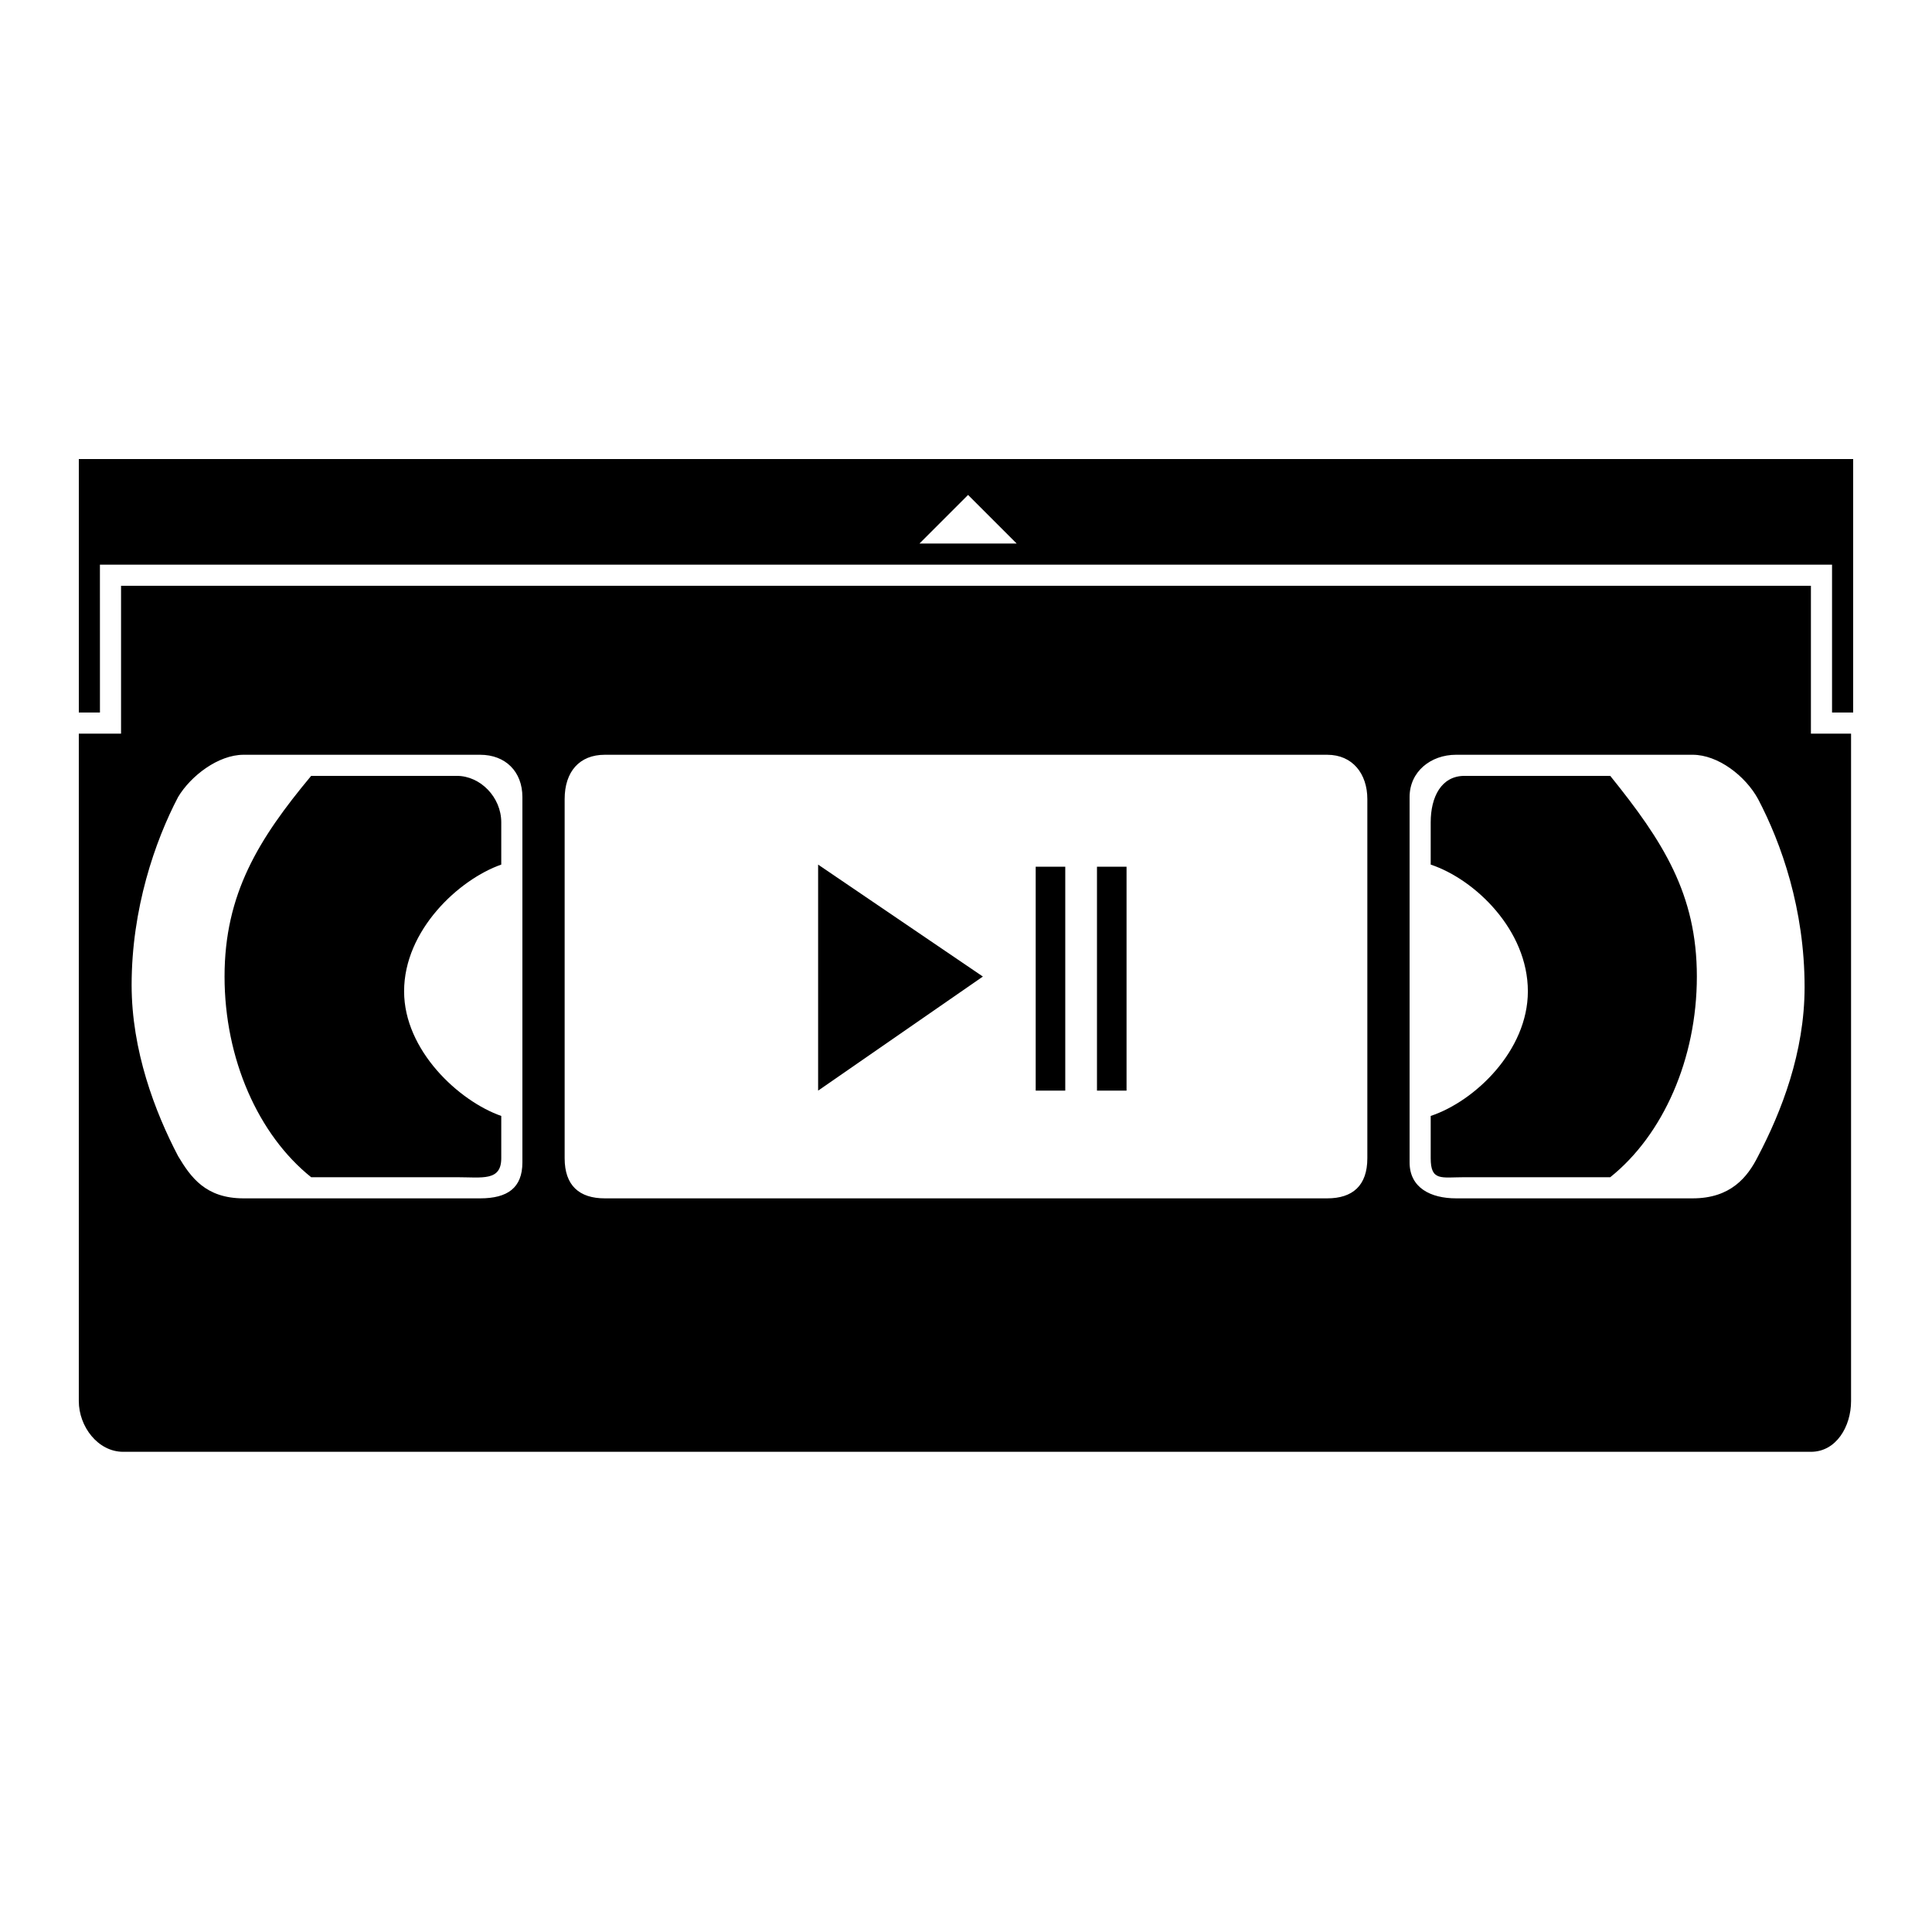 <?xml version="1.0" encoding="UTF-8"?>
<!-- Uploaded to: SVG Find, www.svgrepo.com, Generator: SVG Find Mixer Tools -->
<svg fill="#000000" width="800px" height="800px" version="1.1" viewBox="144 144 512 512" xmlns="http://www.w3.org/2000/svg">
 <g>
  <path d="m360.81 373.13v59.898l43.664-30.23z"/>
  <path d="m418.47 373.69h7.836v59.336h-7.836z"/>
  <path d="m434.71 373.69h7.836v59.336h-7.836z"/>
  <path d="m170.48 293.64h459.03v39.184h5.598v-67.176h-470.22v67.176h5.598zm230.07-18.477 12.875 12.875h-25.75z"/>
  <path d="m623.91 338.42v-39.184h-447.83v39.184h-11.195v176.89c0 6.715 5.039 13.434 11.758 13.434h447.27c6.719 0 10.637-6.719 10.637-13.434v-176.89zm-341.47 113.64c0 6.719-3.918 9.516-11.195 9.516h-62.695c-10.078 0-13.996-5.598-17.352-11.195-6.156-11.754-12.316-27.988-12.316-45.344 0-20.152 6.156-38.066 12.316-49.82 3.356-5.598 10.633-11.195 17.352-11.195h62.695c6.719 0 11.195 4.477 11.195 11.195zm223.92-1.121c0 7.277-3.918 10.637-10.637 10.637h-191.45c-6.719 0-10.637-3.359-10.637-10.637v-95.164c0-7.277 3.918-11.754 10.637-11.754h191.45c6.719 0 10.637 5.039 10.637 11.754zm103.56-0.559c-2.801 5.598-7.277 11.195-17.352 11.195h-62.695c-6.719 0-12.316-2.797-12.316-9.516v-96.844c0-6.719 5.598-11.195 12.316-11.195h62.695c6.719 0 13.996 5.598 17.352 11.754 6.156 11.754 12.316 29.109 12.316 49.82 0 17.355-6.156 33.031-12.316 44.785z"/>
  <path d="m523.15 439.74v11.195c0 6.156 2.801 5.039 8.957 5.039h38.625c13.996-11.195 22.953-31.348 22.953-53.18s-8.957-35.828-22.953-53.18h-38.625c-6.156 0-8.957 5.598-8.957 12.316v11.195c11.754 3.918 25.75 17.352 25.75 33.586 0 15.676-13.996 29.109-25.75 33.027z"/>
  <path d="m276.84 439.74v11.195c0 6.156-5.039 5.039-11.754 5.039h-38.625c-13.996-11.195-22.953-31.348-22.953-53.18s8.957-36.387 22.953-53.18h38.625c6.156 0 11.754 5.598 11.754 12.316v11.195c-11.195 3.918-25.75 17.352-25.75 33.586 0 15.676 14.555 29.109 25.75 33.027z"/>
 </g>
</svg>